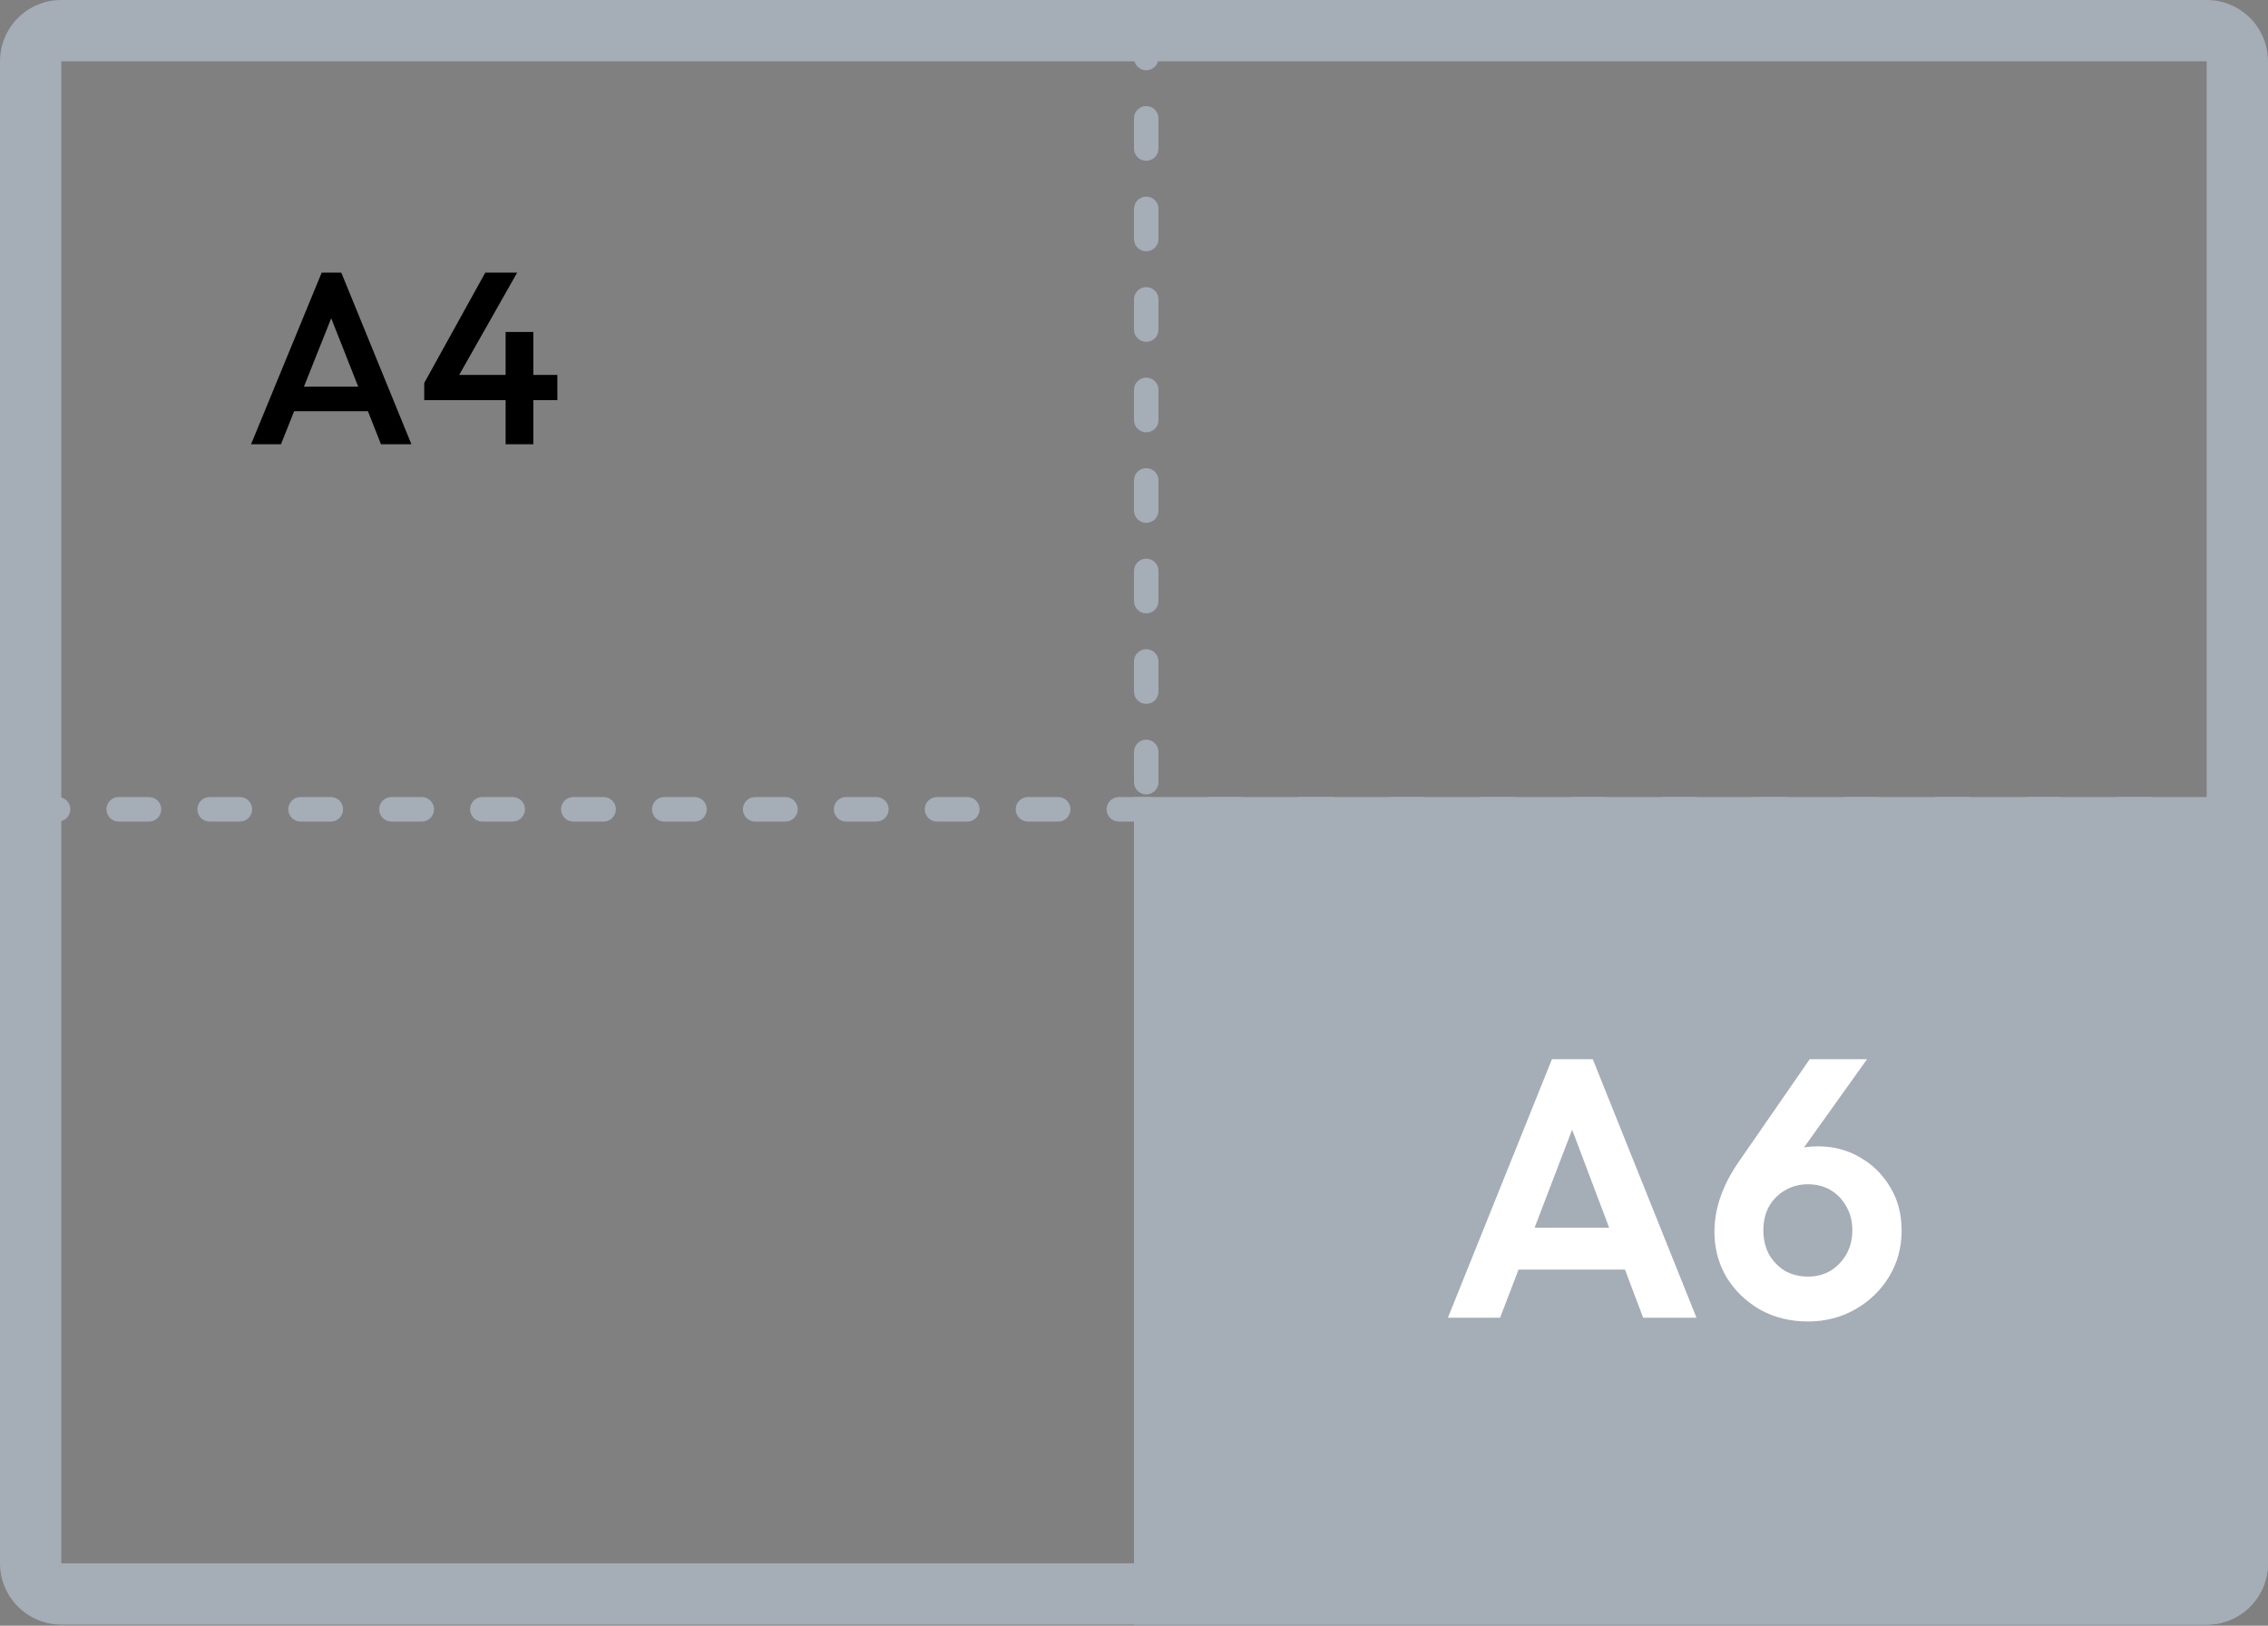 <svg width="60" height="43" viewBox="0 0 60 43" fill="none" xmlns="http://www.w3.org/2000/svg">
<rect x="0" y="0" width="60" height="43" fill="#808080" stroke="none"/>
<path fill-rule="evenodd" clip-rule="evenodd" d="M1.622 41.349L1.622 1.622L58.378 1.622L58.378 41.349L1.622 41.349ZM7.08794e-08 1.622C3.17338e-08 0.726 0.726 -3.17355e-08 1.622 -7.08833e-08L58.378 -2.5518e-06C59.274 -2.59095e-06 60 0.726 60 1.622L60 41.349C60 42.245 59.274 42.971 58.378 42.971L1.622 42.971C0.726 42.971 1.84657e-06 42.245 1.80743e-06 41.349L7.08794e-08 1.622Z" fill="#A5ADB7"/>
<path d="M30 21.082L30 42.973L58.378 42.973C59.274 42.973 60 42.247 60 41.351L60 21.082L30 21.082Z" fill="#A5ADB7"/>
<path fill-rule="evenodd" clip-rule="evenodd" d="M59.19 21.406C59.19 21.227 59.044 21.082 58.865 21.082L58.464 21.082C58.285 21.082 58.14 21.227 58.14 21.406C58.14 21.585 58.285 21.731 58.464 21.731L58.865 21.731C59.044 21.731 59.19 21.585 59.19 21.406ZM57.185 21.406C57.185 21.227 57.04 21.082 56.861 21.082L56.059 21.082C55.88 21.082 55.734 21.227 55.734 21.406C55.734 21.585 55.88 21.731 56.059 21.731L56.861 21.731C57.04 21.731 57.185 21.585 57.185 21.406ZM54.779 21.406C54.779 21.227 54.634 21.082 54.455 21.082L53.653 21.082C53.474 21.082 53.329 21.227 53.329 21.406C53.329 21.585 53.474 21.731 53.653 21.731L54.455 21.731C54.634 21.731 54.779 21.585 54.779 21.406ZM52.374 21.406C52.374 21.227 52.229 21.082 52.05 21.082L51.248 21.082C51.069 21.082 50.924 21.227 50.924 21.406C50.924 21.585 51.069 21.731 51.248 21.731L52.05 21.731C52.229 21.731 52.374 21.585 52.374 21.406ZM49.969 21.406C49.969 21.227 49.824 21.082 49.644 21.082L48.843 21.082C48.663 21.082 48.518 21.227 48.518 21.406C48.518 21.585 48.663 21.731 48.843 21.731L49.644 21.731C49.824 21.731 49.969 21.585 49.969 21.406ZM47.563 21.406C47.563 21.227 47.418 21.082 47.239 21.082L46.437 21.082C46.258 21.082 46.113 21.227 46.113 21.406C46.113 21.585 46.258 21.731 46.437 21.731L47.239 21.731C47.418 21.731 47.563 21.585 47.563 21.406ZM45.158 21.406C45.158 21.227 45.013 21.082 44.834 21.082L44.032 21.082C43.853 21.082 43.708 21.227 43.708 21.406C43.708 21.585 43.853 21.731 44.032 21.731L44.834 21.731C45.013 21.731 45.158 21.585 45.158 21.406ZM42.752 21.406C42.752 21.227 42.607 21.082 42.428 21.082L41.626 21.082C41.447 21.082 41.302 21.227 41.302 21.406C41.302 21.585 41.447 21.731 41.626 21.731L42.428 21.731C42.607 21.731 42.752 21.585 42.752 21.406ZM40.347 21.406C40.347 21.227 40.202 21.082 40.023 21.082L39.221 21.082C39.042 21.082 38.897 21.227 38.897 21.406C38.897 21.585 39.042 21.731 39.221 21.731L40.023 21.731C40.202 21.731 40.347 21.585 40.347 21.406ZM37.942 21.406C37.942 21.227 37.797 21.082 37.617 21.082L36.816 21.082C36.636 21.082 36.491 21.227 36.491 21.406C36.491 21.585 36.636 21.731 36.816 21.731L37.617 21.731C37.797 21.731 37.942 21.585 37.942 21.406ZM35.536 21.406C35.536 21.227 35.391 21.082 35.212 21.082L34.41 21.082C34.231 21.082 34.086 21.227 34.086 21.406C34.086 21.585 34.231 21.731 34.41 21.731L35.212 21.731C35.391 21.731 35.536 21.585 35.536 21.406ZM33.131 21.406C33.131 21.227 32.986 21.082 32.807 21.082L32.005 21.082C31.826 21.082 31.68 21.227 31.68 21.406C31.68 21.585 31.826 21.731 32.005 21.731L32.807 21.731C32.986 21.731 33.131 21.585 33.131 21.406ZM30.726 21.406C30.726 21.227 30.58 21.082 30.401 21.082L29.599 21.082C29.42 21.082 29.275 21.227 29.275 21.406C29.275 21.585 29.42 21.731 29.599 21.731L30.401 21.731C30.58 21.731 30.726 21.585 30.726 21.406ZM28.32 21.406C28.32 21.227 28.175 21.082 27.996 21.082L27.194 21.082C27.015 21.082 26.87 21.227 26.87 21.406C26.87 21.585 27.015 21.731 27.194 21.731L27.996 21.731C28.175 21.731 28.32 21.585 28.32 21.406ZM25.915 21.406C25.915 21.227 25.77 21.082 25.59 21.082L24.789 21.082C24.609 21.082 24.464 21.227 24.464 21.406C24.464 21.585 24.609 21.731 24.789 21.731L25.59 21.731C25.77 21.731 25.915 21.585 25.915 21.406ZM23.509 21.406C23.509 21.227 23.364 21.082 23.185 21.082L22.383 21.082C22.204 21.082 22.059 21.227 22.059 21.406C22.059 21.585 22.204 21.731 22.383 21.731L23.185 21.731C23.364 21.731 23.509 21.585 23.509 21.406ZM21.104 21.406C21.104 21.227 20.959 21.082 20.779 21.082L19.978 21.082C19.799 21.082 19.653 21.227 19.653 21.406C19.653 21.585 19.799 21.731 19.978 21.731L20.779 21.731C20.959 21.731 21.104 21.585 21.104 21.406ZM18.698 21.406C18.698 21.227 18.553 21.082 18.374 21.082L17.572 21.082C17.393 21.082 17.248 21.227 17.248 21.406C17.248 21.585 17.393 21.731 17.572 21.731L18.374 21.731C18.553 21.731 18.698 21.585 18.698 21.406ZM16.293 21.406C16.293 21.227 16.148 21.082 15.969 21.082L15.167 21.082C14.988 21.082 14.843 21.227 14.843 21.406C14.843 21.585 14.988 21.731 15.167 21.731L15.969 21.731C16.148 21.731 16.293 21.585 16.293 21.406ZM13.888 21.406C13.888 21.227 13.742 21.082 13.563 21.082L12.761 21.082C12.582 21.082 12.437 21.227 12.437 21.406C12.437 21.585 12.582 21.731 12.761 21.731L13.563 21.731C13.742 21.731 13.888 21.585 13.888 21.406ZM11.482 21.406C11.482 21.227 11.337 21.082 11.158 21.082L10.356 21.082C10.177 21.082 10.032 21.227 10.032 21.406C10.032 21.585 10.177 21.731 10.356 21.731L11.158 21.731C11.337 21.731 11.482 21.585 11.482 21.406ZM9.077 21.406C9.077 21.227 8.932 21.082 8.753 21.082L7.951 21.082C7.772 21.082 7.626 21.227 7.626 21.406C7.626 21.585 7.772 21.731 7.951 21.731L8.753 21.731C8.932 21.731 9.077 21.585 9.077 21.406ZM6.671 21.406C6.671 21.227 6.526 21.082 6.347 21.082L5.545 21.082C5.366 21.082 5.221 21.227 5.221 21.406C5.221 21.585 5.366 21.731 5.545 21.731L6.347 21.731C6.526 21.731 6.671 21.585 6.671 21.406ZM4.266 21.406C4.266 21.227 4.121 21.082 3.942 21.082L3.14 21.082C2.961 21.082 2.816 21.227 2.816 21.406C2.816 21.585 2.961 21.731 3.14 21.731L3.942 21.731C4.121 21.731 4.266 21.585 4.266 21.406ZM1.861 21.406C1.861 21.227 1.715 21.082 1.536 21.082L1.135 21.082C0.956 21.082 0.811 21.227 0.811 21.406C0.811 21.585 0.956 21.731 1.135 21.731L1.536 21.731C1.715 21.731 1.861 21.585 1.861 21.406Z" fill="#A5ADB7"/>
<path fill-rule="evenodd" clip-rule="evenodd" d="M30.324 42.16C30.503 42.16 30.648 42.015 30.648 41.836L30.648 41.437C30.648 41.258 30.503 41.112 30.324 41.112C30.145 41.112 30 41.258 30 41.437L30 41.836C30 42.015 30.145 42.16 30.324 42.16ZM30.324 40.165C30.503 40.165 30.648 40.02 30.648 39.841L30.648 39.043C30.648 38.864 30.503 38.718 30.324 38.718C30.145 38.718 30 38.864 30 39.043L30 39.841C30 40.02 30.145 40.165 30.324 40.165ZM30.324 37.771C30.503 37.771 30.648 37.626 30.648 37.447L30.648 36.648C30.648 36.469 30.503 36.324 30.324 36.324C30.145 36.324 30 36.469 30 36.648L30 37.447C30 37.626 30.145 37.771 30.324 37.771ZM30.324 35.377C30.503 35.377 30.648 35.231 30.648 35.052L30.648 34.254C30.648 34.075 30.503 33.93 30.324 33.93C30.145 33.93 30 34.075 30 34.254L30 35.052C30 35.231 30.145 35.377 30.324 35.377ZM30.324 32.983C30.503 32.983 30.648 32.837 30.648 32.658L30.648 31.86C30.648 31.681 30.503 31.536 30.324 31.536C30.145 31.536 30 31.681 30 31.86L30 32.658C30 32.837 30.145 32.983 30.324 32.983ZM30.324 30.588C30.503 30.588 30.648 30.443 30.648 30.264L30.648 29.466C30.648 29.287 30.503 29.142 30.324 29.142C30.145 29.142 30 29.287 30 29.466L30 30.264C30 30.443 30.145 30.588 30.324 30.588ZM30.324 28.194C30.503 28.194 30.648 28.049 30.648 27.87L30.648 27.072C30.648 26.893 30.503 26.748 30.324 26.748C30.145 26.748 30 26.893 30 27.072L30 27.87C30 28.049 30.145 28.194 30.324 28.194ZM30.324 25.8C30.503 25.8 30.648 25.655 30.648 25.476L30.648 24.678C30.648 24.499 30.503 24.354 30.324 24.354C30.145 24.354 30 24.499 30 24.678L30 25.476C30 25.655 30.145 25.8 30.324 25.8ZM30.324 23.406C30.503 23.406 30.648 23.261 30.648 23.082L30.648 22.284C30.648 22.105 30.503 21.959 30.324 21.959C30.145 21.959 30 22.105 30 22.284L30 23.082C30 23.261 30.145 23.406 30.324 23.406ZM30.324 21.012C30.503 21.012 30.648 20.867 30.648 20.688L30.648 19.89C30.648 19.71 30.503 19.565 30.324 19.565C30.145 19.565 30 19.71 30 19.89L30 20.688C30 20.867 30.145 21.012 30.324 21.012ZM30.324 18.618C30.503 18.618 30.648 18.473 30.648 18.293L30.648 17.495C30.648 17.316 30.503 17.171 30.324 17.171C30.145 17.171 30 17.316 30 17.495L30 18.293C30 18.473 30.145 18.618 30.324 18.618ZM30.324 16.224C30.503 16.224 30.648 16.078 30.648 15.899L30.648 15.101C30.648 14.922 30.503 14.777 30.324 14.777C30.145 14.777 30 14.922 30 15.101L30 15.899C30 16.078 30.145 16.224 30.324 16.224ZM30.324 13.829C30.503 13.829 30.648 13.684 30.648 13.505L30.648 12.707C30.648 12.528 30.503 12.383 30.324 12.383C30.145 12.383 30 12.528 30 12.707L30 13.505C30 13.684 30.145 13.829 30.324 13.829ZM30.324 11.435C30.503 11.435 30.648 11.29 30.648 11.111L30.648 10.313C30.648 10.134 30.503 9.989 30.324 9.989C30.145 9.989 30 10.134 30 10.313L30 11.111C30 11.29 30.145 11.435 30.324 11.435ZM30.324 9.041C30.503 9.041 30.648 8.896 30.648 8.717L30.648 7.919C30.648 7.74 30.503 7.594 30.324 7.594C30.145 7.594 30 7.74 30 7.919L30 8.717C30 8.896 30.145 9.041 30.324 9.041ZM30.324 6.647C30.503 6.647 30.648 6.502 30.648 6.323L30.648 5.525C30.648 5.346 30.503 5.2 30.324 5.2C30.145 5.2 30 5.346 30 5.525L30 6.323C30 6.502 30.145 6.647 30.324 6.647ZM30.324 4.253C30.503 4.253 30.648 4.108 30.648 3.929L30.648 3.13C30.648 2.951 30.503 2.806 30.324 2.806C30.145 2.806 30 2.951 30 3.13L30 3.929C30 4.108 30.145 4.253 30.324 4.253ZM30.324 1.859C30.503 1.859 30.648 1.714 30.648 1.534L30.648 1.135C30.648 0.956 30.503 0.811 30.324 0.811C30.145 0.811 30 0.956 30 1.135L30 1.534C30 1.714 30.145 1.859 30.324 1.859Z" fill="#A5ADB7"/>
<path d="M11.223 10.13L12.838 7.211H13.681L12.027 10.13H11.223ZM11.223 10.584V10.13L11.54 9.916H14.745V10.584H11.223ZM13.376 11.751V8.781H14.109V11.751H13.376Z" fill="black"/>
<path d="M6.642 11.751L8.51 7.211H9.029L10.884 11.751H10.079L8.626 8.074H8.899L7.433 11.751H6.642ZM7.563 10.876L7.563 10.227H9.969V10.876H7.563Z" fill="black"/>
<path d="M47.827 34.953C47.36 34.953 46.938 34.849 46.562 34.641C46.192 34.427 45.897 34.142 45.676 33.785C45.462 33.422 45.355 33.02 45.355 32.579C45.355 31.975 45.563 31.369 45.978 30.759L47.876 28.016H49.393L47.321 30.915L46.834 31.051C46.906 30.902 46.99 30.772 47.087 30.662C47.191 30.552 47.324 30.467 47.486 30.409C47.648 30.351 47.853 30.321 48.099 30.321C48.508 30.321 48.878 30.419 49.208 30.613C49.539 30.801 49.805 31.064 50.006 31.401C50.207 31.732 50.308 32.115 50.308 32.549C50.308 32.997 50.198 33.402 49.977 33.766C49.757 34.129 49.458 34.417 49.082 34.632C48.706 34.846 48.287 34.953 47.827 34.953ZM47.827 33.766C48.054 33.766 48.255 33.714 48.43 33.61C48.605 33.5 48.745 33.354 48.848 33.172C48.952 32.984 49.004 32.773 49.004 32.54C49.004 32.306 48.952 32.099 48.848 31.917C48.745 31.729 48.605 31.583 48.43 31.479C48.255 31.375 48.054 31.324 47.827 31.324C47.6 31.324 47.395 31.379 47.214 31.489C47.039 31.593 46.899 31.735 46.795 31.917C46.698 32.099 46.65 32.306 46.65 32.54C46.65 32.773 46.698 32.984 46.795 33.172C46.899 33.354 47.039 33.5 47.214 33.61C47.395 33.714 47.6 33.766 47.827 33.766Z" fill="white"/>
<path d="M38.304 34.855L41.057 28.016H42.137L44.881 34.855H43.47L41.349 29.241H41.836L39.685 34.855H38.304ZM39.763 33.581V32.472H43.441V33.581H39.763Z" fill="white"/>
</svg>
